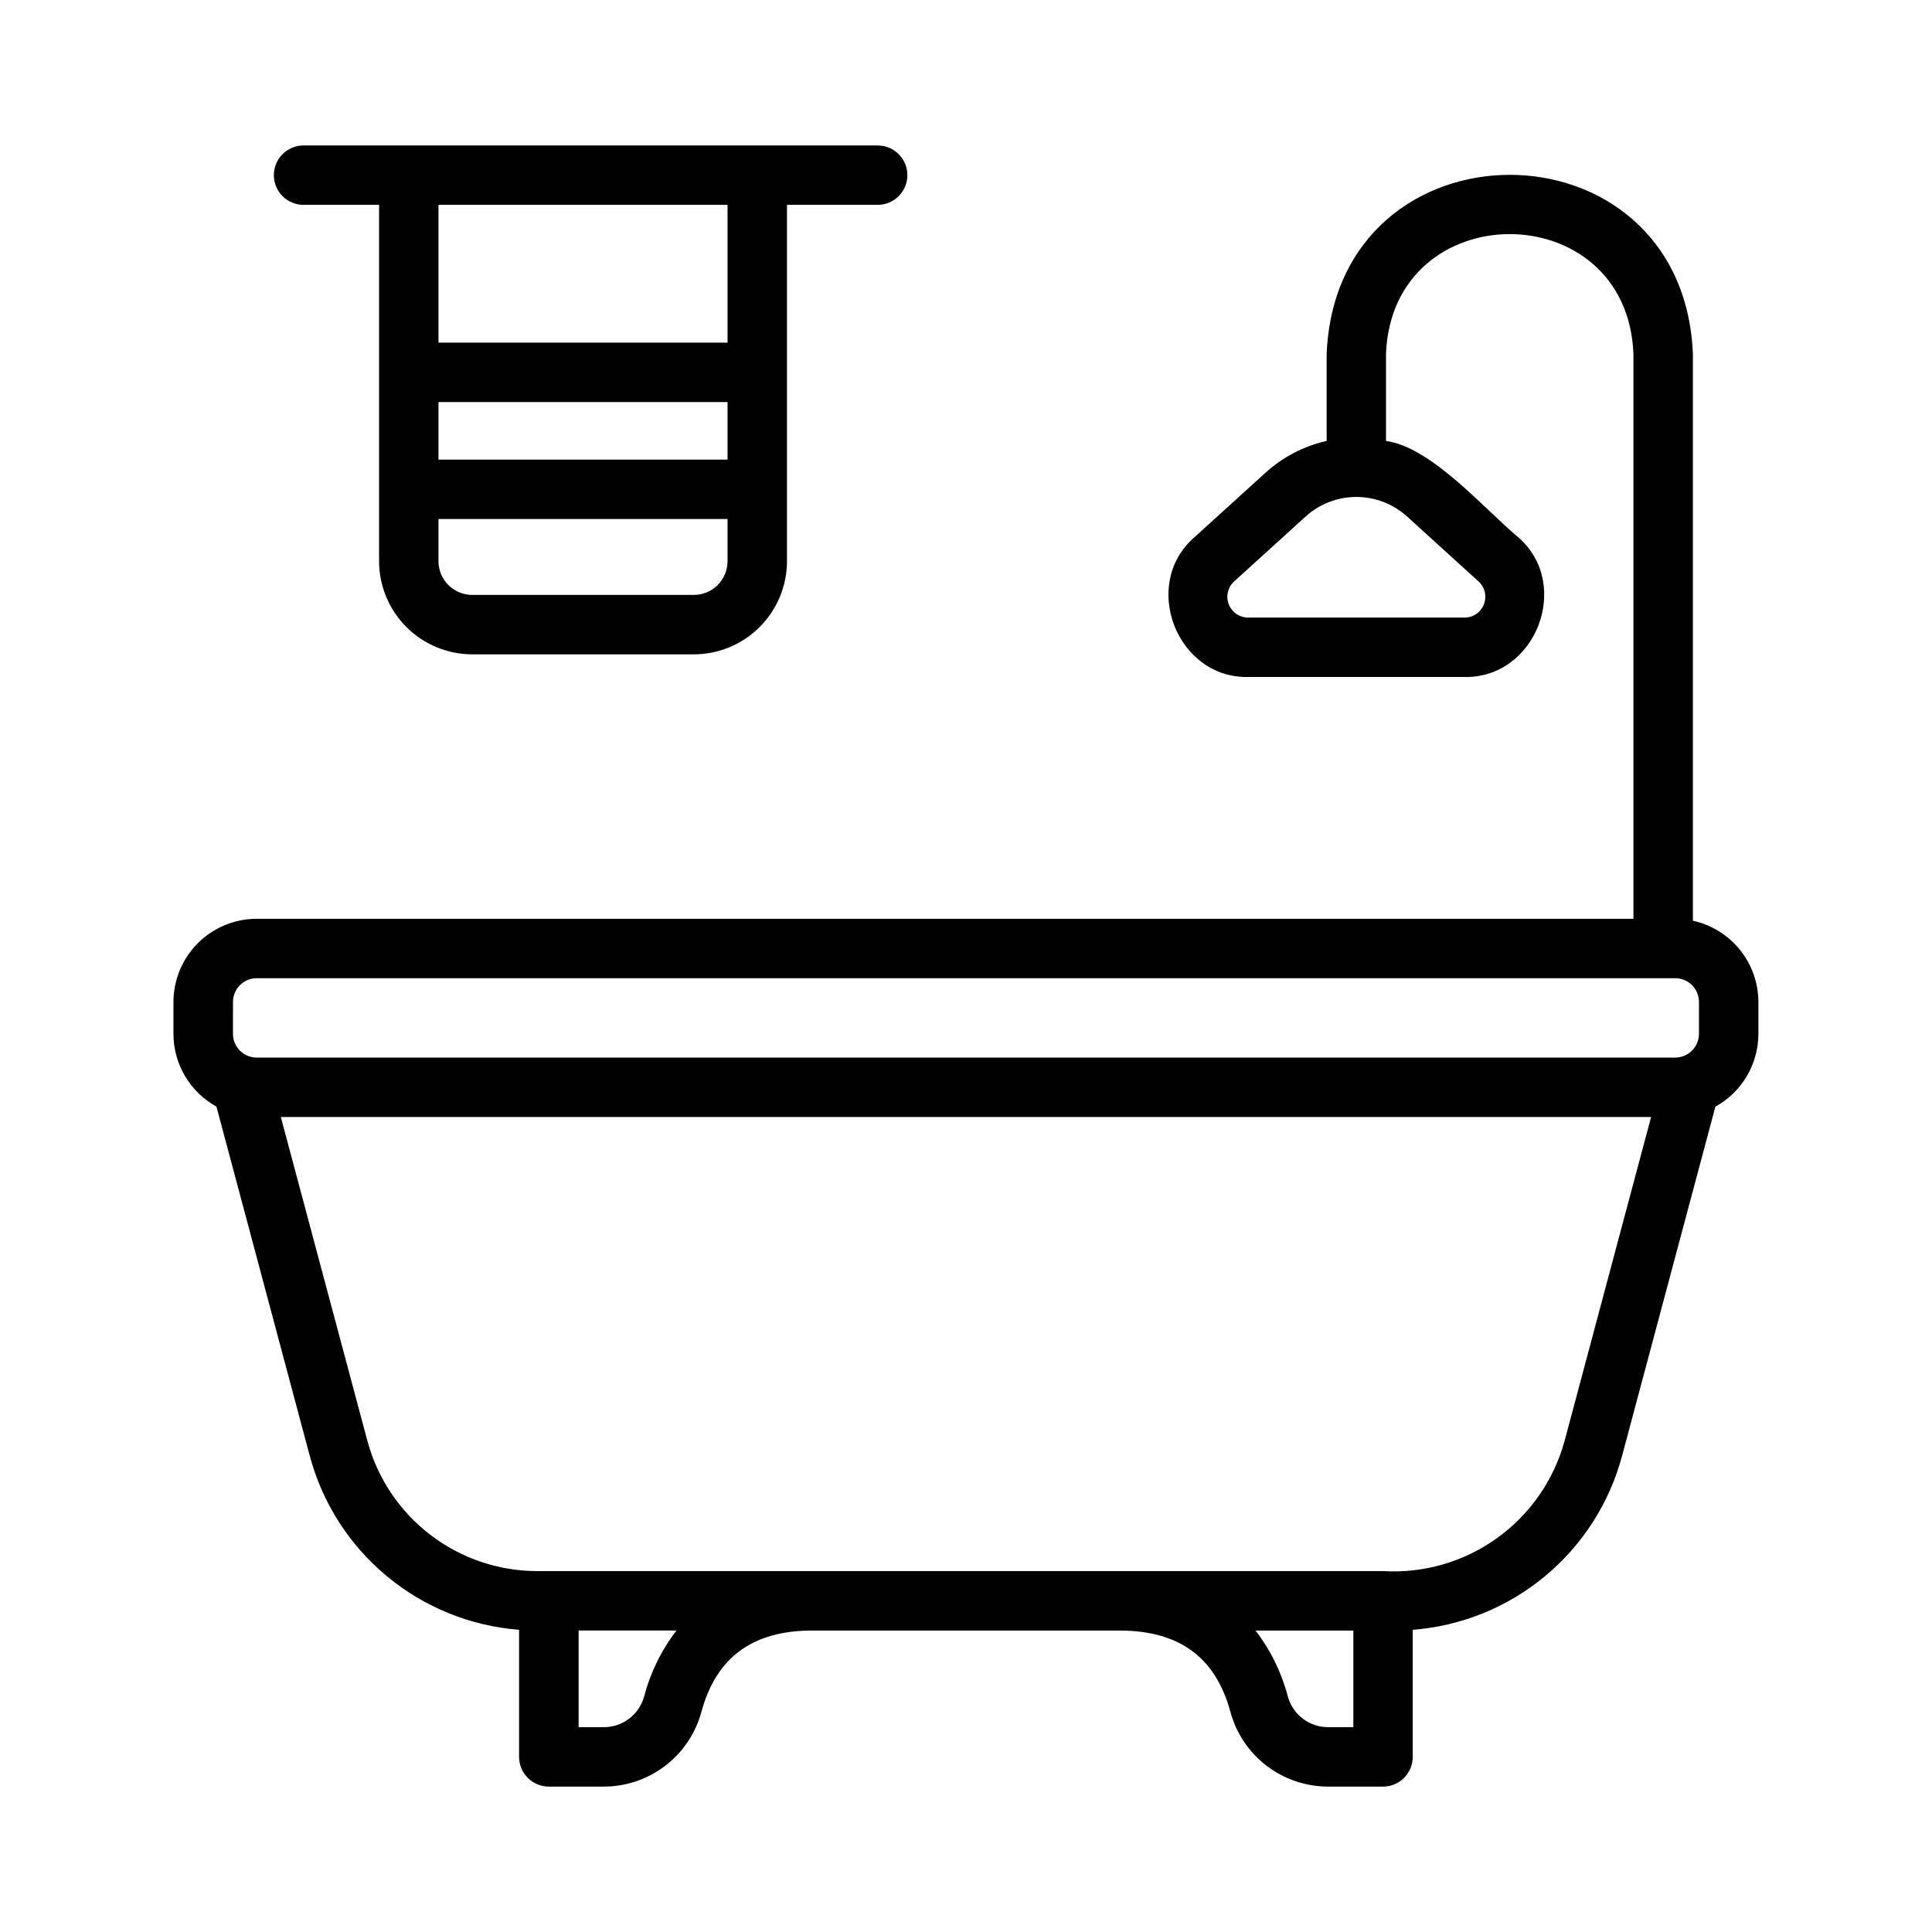 <?xml version="1.0" encoding="UTF-8"?>
<!-- The Best Svg Icon site in the world: iconSvg.co, Visit us! https://iconsvg.co -->
<svg fill="#000000" width="800px" height="800px" version="1.1" viewBox="144 144 512 512" xmlns="http://www.w3.org/2000/svg">
 <g>
  <path d="m592.64 388v-150.2c-2.652-63.297-94.422-63.277-97.066 0v23.055-0.004c-6.047 1.363-11.633 4.269-16.219 8.438l-18.773 17.047c-14.422 12.461-4.75 37.551 14.32 37.074h57.07c19.055 0.473 28.762-24.609 14.32-37.074-8.91-7.438-22.961-23.855-34.992-25.48v-23.055c1.633-42.344 63.945-42.348 65.578 0v149.69h-364.87c-5.844 0.008-11.449 2.332-15.578 6.465-4.133 4.133-6.457 9.734-6.465 15.578v8.441c0.004 3.941 1.062 7.809 3.066 11.199 2.004 3.394 4.879 6.188 8.328 8.09l24.742 92.598c3.348 12.469 10.48 23.594 20.41 31.84 9.934 8.25 22.18 13.215 35.051 14.211v33.68c0 2.09 0.832 4.09 2.309 5.566s3.477 2.309 5.566 2.309h14.52c5.879 0.008 11.602-1.914 16.281-5.477 4.68-3.559 8.055-8.562 9.613-14.234 3.938-14.562 13.57-21.648 29.461-21.648l81.332 0.004c15.891 0 25.527 7.086 29.457 21.648v-0.004c1.559 5.672 4.938 10.676 9.617 14.234 4.68 3.562 10.402 5.484 16.281 5.477h14.523c2.086 0 4.09-0.832 5.566-2.309 1.473-1.477 2.305-3.477 2.305-5.566v-33.676c12.871-0.996 25.117-5.961 35.051-14.211 9.934-8.246 17.062-19.371 20.41-31.84l24.742-92.594c3.449-1.902 6.328-4.695 8.332-8.09 2.004-3.391 3.062-7.258 3.062-11.199v-8.449c-0.008-5.027-1.73-9.906-4.887-13.82-3.156-3.914-7.559-6.637-12.469-7.711zm-56.918-90.012c1.758 1.523 2.371 3.984 1.535 6.152-0.836 2.168-2.945 3.578-5.269 3.523h-57.086c-2.324 0.055-4.434-1.355-5.269-3.523-0.84-2.168-0.223-4.629 1.531-6.152l18.773-17.047h0.004c3.688-3.371 8.508-5.242 13.504-5.242 5 0 9.816 1.871 13.508 5.242zm-329.98 111.54c0-3.477 2.816-6.297 6.297-6.297h375.91-0.004c1.672 0 3.273 0.664 4.453 1.844 1.184 1.18 1.848 2.781 1.848 4.453v8.441c0 1.672-0.664 3.273-1.848 4.453-1.18 1.184-2.781 1.848-4.453 1.848h-375.91c-3.481 0-6.297-2.82-6.297-6.301zm108.94 184.12c-1.332 4.797-5.715 8.102-10.691 8.066h-6.648v-25.609h25.93v0.004c-4.008 5.215-6.926 11.18-8.59 17.539zm187.97 8.066h-6.648c-4.977 0.035-9.359-3.269-10.695-8.066-1.66-6.359-4.578-12.328-8.586-17.539h25.93zm55.996-75.922c-2.832 10.414-9.16 19.531-17.926 25.828-8.762 6.293-19.426 9.379-30.195 8.738h-224.16c-10.262-0.008-20.234-3.398-28.371-9.648-8.141-6.25-13.992-15.008-16.648-24.918l-22.926-85.777h363.14z"/>
  <path d="m224.45 198.29h20.012v94.434c0.008 6.543 2.609 12.816 7.238 17.445 4.629 4.629 10.902 7.231 17.445 7.238h58.727c6.543-0.008 12.82-2.609 17.445-7.238 4.629-4.629 7.234-10.902 7.242-17.445v-94.434h24.031-0.004c4.348 0 7.875-3.523 7.875-7.871 0-4.348-3.527-7.871-7.875-7.871h-152.14c-4.348 0-7.871 3.523-7.871 7.871 0 4.348 3.523 7.871 7.871 7.871zm112.36 67.516h-76.609v-15.258h76.609zm-8.941 35.855h-58.727c-4.934-0.004-8.934-4.004-8.941-8.938v-11.176h76.609v11.176c-0.004 4.934-4.008 8.934-8.941 8.938zm8.941-103.37v36.516h-76.609v-36.516z"/>
 </g>
</svg>